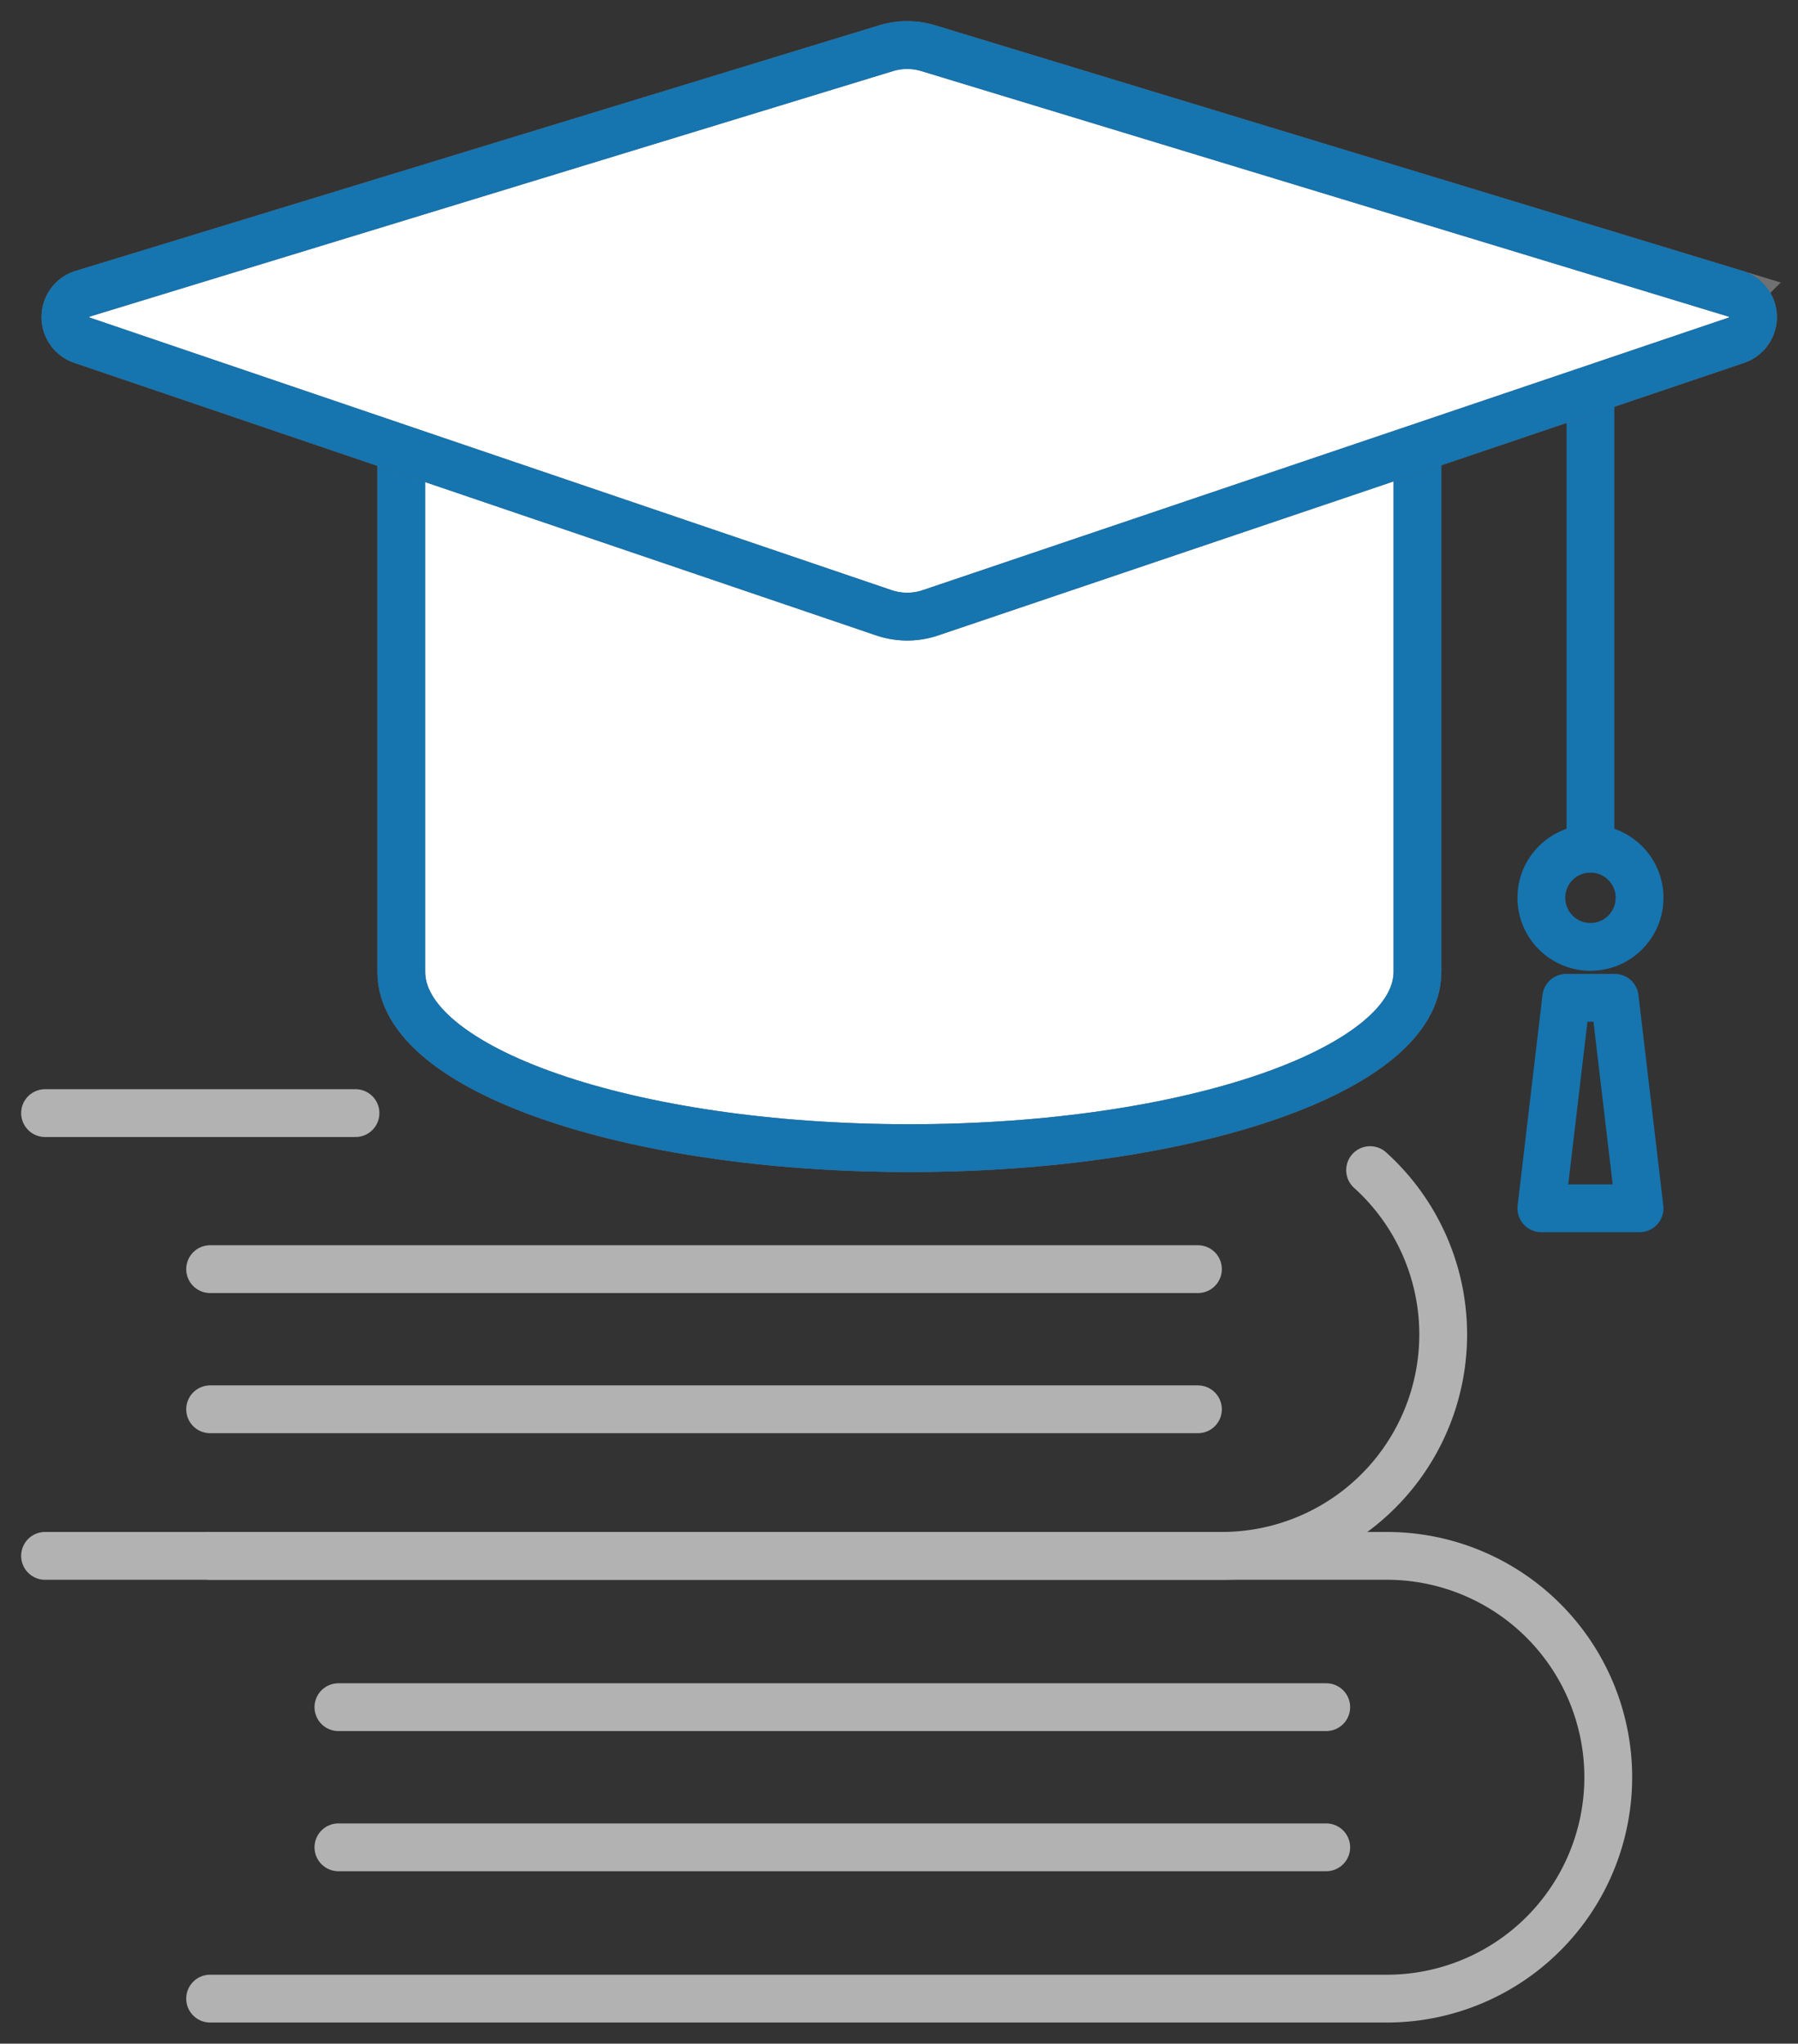 <svg id="グループ_1331" data-name="グループ 1331" xmlns="http://www.w3.org/2000/svg" xmlns:xlink="http://www.w3.org/1999/xlink" width="75.214" height="85.49" viewBox="0 0 75.214 85.49">
  <rect x="0" y="0" width="75.214" height="85.49" fill="#333333" stroke="none"/>
  <defs>
    <clipPath id="clip-path">
      <rect id="長方形_1047" data-name="長方形 1047" width="75.214" height="85.49" fill="none" stroke="#707070" stroke-width="2"/>
    </clipPath>
  </defs>
  <g id="グループ_1330" data-name="グループ 1330" clip-path="url(#clip-path)">
    <path id="パス_3589" data-name="パス 3589" d="M61.335,153.36a9.26,9.26,0,0,1-6.2,16.136H5.906" transform="translate(-4.021 -104.412)" fill="none" stroke="#b2b2b2" stroke-linecap="round" stroke-linejoin="round" stroke-width="2"/>
    <line id="線_231" data-name="線 231" x2="12.986" transform="translate(1.885 46.563)" fill="none" stroke="#b2b2b2" stroke-linecap="round" stroke-linejoin="round" stroke-width="2"/>
    <path id="パス_3590" data-name="パス 3590" d="M27.539,203.915H76.765a9.26,9.26,0,1,1,0,18.521H27.539" transform="translate(-18.749 -138.831)" fill="none" stroke="#b2b2b2" stroke-linecap="round" stroke-linejoin="round" stroke-width="2"/>
    <line id="線_232" data-name="線 232" x2="41.322" transform="translate(8.79 53.09)" fill="none" stroke="#b2b2b2" stroke-linecap="round" stroke-linejoin="round" stroke-width="2"/>
    <line id="線_233" data-name="線 233" x2="41.322" transform="translate(8.79 58.953)" fill="none" stroke="#b2b2b2" stroke-linecap="round" stroke-linejoin="round" stroke-width="2"/>
    <line id="線_234" data-name="線 234" x2="41.322" transform="translate(14.157 71.413)" fill="none" stroke="#b2b2b2" stroke-linecap="round" stroke-linejoin="round" stroke-width="2"/>
    <line id="線_235" data-name="線 235" x2="41.322" transform="translate(14.157 77.276)" fill="none" stroke="#b2b2b2" stroke-linecap="round" stroke-linejoin="round" stroke-width="2"/>
    <line id="線_236" data-name="線 236" y2="18.383" transform="translate(66.532 17.119)" fill="none" stroke="#1674af" stroke-linecap="round" stroke-linejoin="round" stroke-width="2"/>
    <path id="パス_3591" data-name="パス 3591" d="M206.125,139.58h-4.108l1.04-8.806h2.029Z" transform="translate(-137.539 -89.035)" fill="none" stroke="#1674af" stroke-linecap="round" stroke-linejoin="round" stroke-width="2"/>
    <circle id="楕円形_159" data-name="楕円形 159" cx="2.054" cy="2.054" r="2.054" transform="translate(64.478 35.502)" fill="none" stroke="#1674af" stroke-linecap="round" stroke-linejoin="round" stroke-width="2"/>
    <path id="パス_3592" data-name="パス 3592" d="M95.1,79.418c0,4.071-9.515,7.372-21.254,7.372s-21.254-3.3-21.254-7.372V56.934H95.1Z" transform="translate(-35.805 -38.762)" fill="#fff" stroke="#707070" stroke-width="2"/>
    <path id="パス_3593" data-name="パス 3593" d="M95.1,79.418c0,4.071-9.515,7.372-21.254,7.372s-21.254-3.3-21.254-7.372V56.934H95.1Z" transform="translate(-35.805 -38.762)" fill="none" stroke="#1674af" stroke-linecap="round" stroke-linejoin="round" stroke-width="2"/>
    <path id="パス_3594" data-name="パス 3594" d="M9.3,16.308,42.9,6.039a3.037,3.037,0,0,1,1.773,0l33.77,10.271a1.021,1.021,0,0,1,.03,1.944l-33.71,11.4a3.041,3.041,0,0,1-1.952,0L9.266,18.252a1.021,1.021,0,0,1,.03-1.943" transform="translate(-5.837 -4.021)" fill="#fff" stroke="#707070" stroke-width="2"/>
    <path id="パス_3595" data-name="パス 3595" d="M9.3,16.308,42.9,6.039a3.037,3.037,0,0,1,1.773,0l33.77,10.271a1.021,1.021,0,0,1,.03,1.944l-33.71,11.4a3.041,3.041,0,0,1-1.952,0L9.266,18.252A1.021,1.021,0,0,1,9.3,16.308Z" transform="translate(-5.837 -4.021)" fill="none" stroke="#1674af" stroke-linecap="round" stroke-linejoin="round" stroke-width="2"/>
  </g>
</svg>
